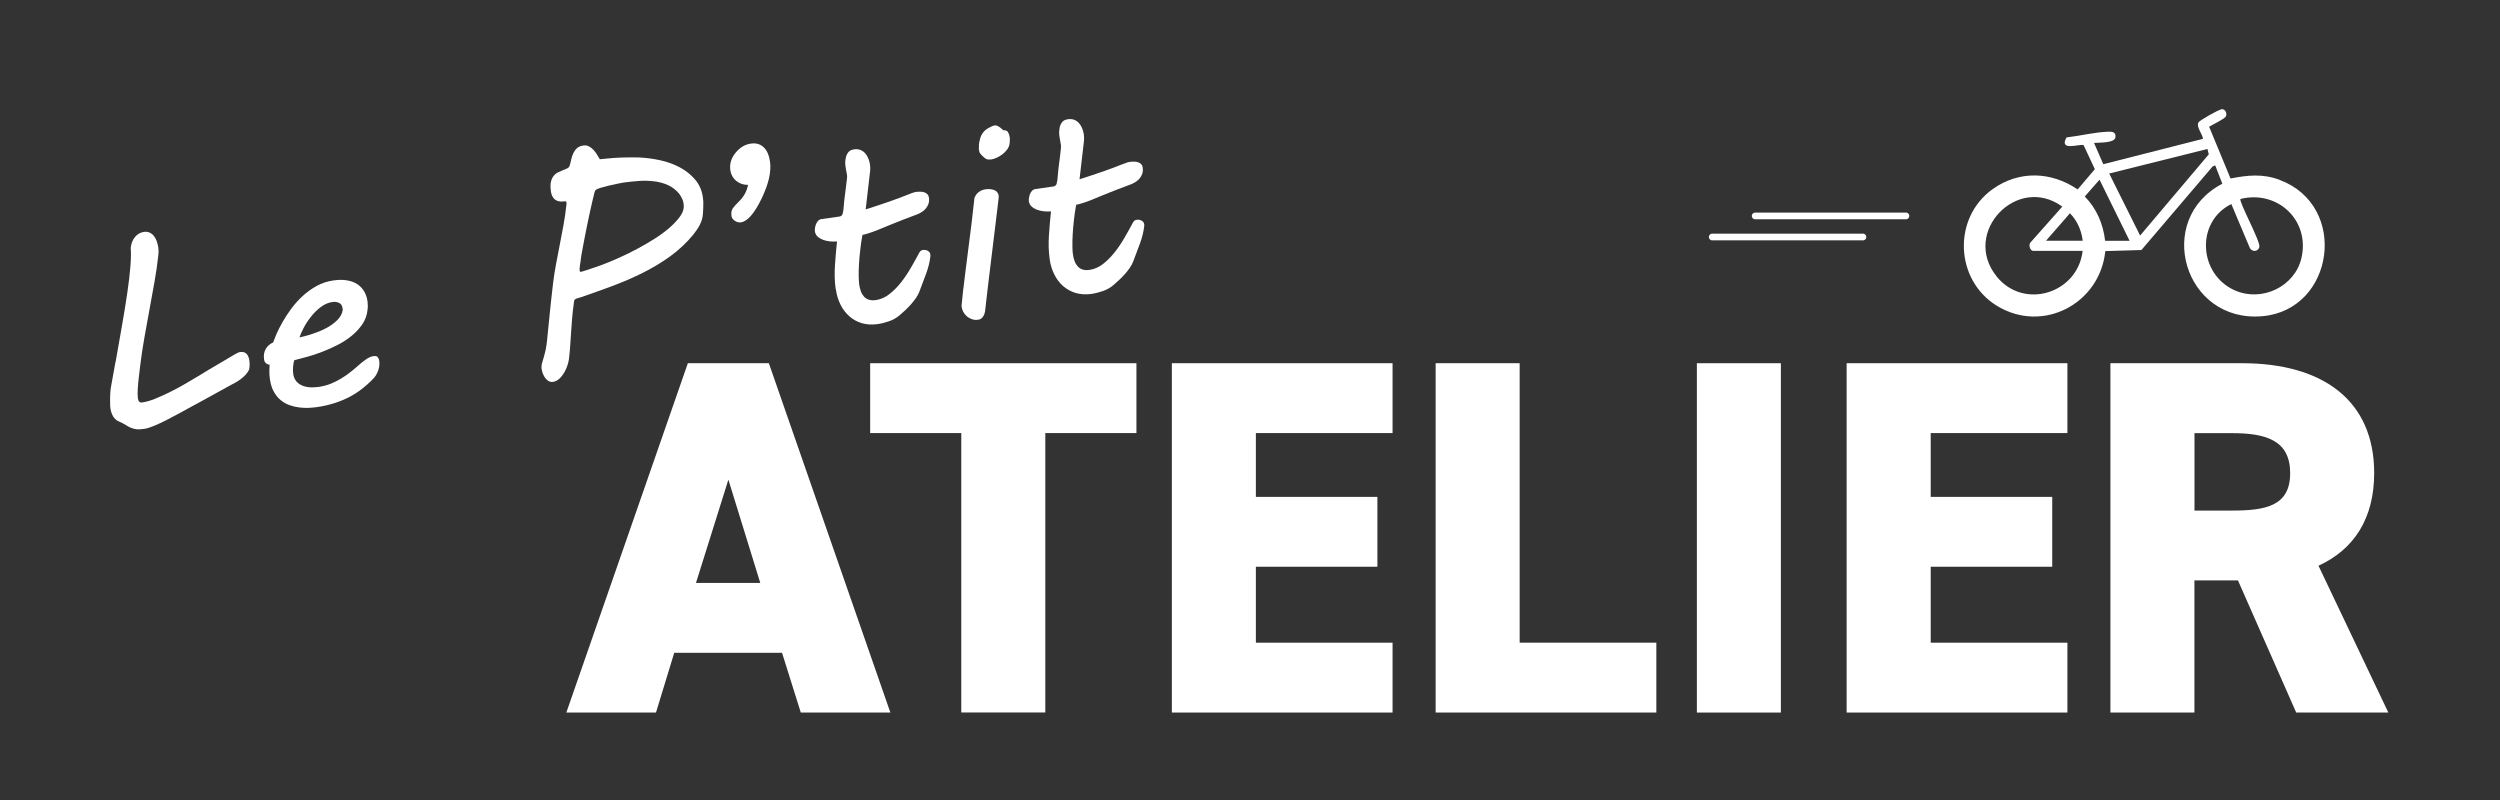 <?xml version="1.0" encoding="UTF-8"?>
<svg id="Calque_1" xmlns="http://www.w3.org/2000/svg" version="1.1" viewBox="0 0 372.57 119.22">
  <rect x="0" y="0" width="372.57" height="119.22" fill="#333333" stroke="none"/>
  <!-- Generator: Adobe Illustrator 30.0.0, SVG Export Plug-In . SVG Version: 2.1.1 Build 123)  -->
  <defs>
    <style>
      .st0 {
        fill: #fff;
      }

      .st1, .st2 {
        fill: none;
        stroke: #fff;
        stroke-linecap: round;
        stroke-miterlimit: 10;
      }

      .st2, .st3 {
        display: none;
      }

      .st3 {
        fill: #1d1d1b;
      }
    </style>
  </defs>
  <rect class="st3" x="-6.55" y="-10.15" width="390.64" height="143.62"/>
  <g>
    <path class="st0" d="M84.4,106.19l18.11-52.06h12.07l18.11,52.06h-13.35l-2.79-8.9h-16.07l-2.72,8.9h-13.35ZM103.72,86.87h9.58l-4.75-15.39-4.83,15.39Z"/>
    <path class="st0" d="M169.36,54.13v10.41h-13.58v41.64h-12.52v-41.64h-13.58v-10.41h39.68Z"/>
    <path class="st0" d="M207.53,54.13v10.41h-20.37v9.51h18.11v10.41h-18.11v11.32h20.37v10.41h-32.89v-52.06h32.89Z"/>
    <path class="st0" d="M226.47,95.78h20.37v10.41h-32.89v-52.06h12.52v41.64Z"/>
    <path class="st0" d="M265.4,106.19h-12.52v-52.06h12.52v52.06Z"/>
    <path class="st0" d="M308.1,54.13v10.41h-20.37v9.51h18.11v10.41h-18.11v11.32h20.37v10.41h-32.9v-52.06h32.9Z"/>
    <path class="st0" d="M342.2,106.19l-8.68-19.69h-6.49v19.69h-12.52v-52.06h19.62c12,0,19.69,5.51,19.69,16.37,0,6.79-3.02,11.39-8.3,13.81l10.41,21.88h-13.73ZM332.62,76.09c5.05,0,8.68-.68,8.68-5.58s-3.62-5.96-8.68-5.96h-5.58v11.54h5.58Z"/>
  </g>
  <g>
    <path class="st0" d="M17.22,53.99c.34-1.92.66-3.76.97-5.52.31-1.77.57-3.39.79-4.89.22-1.5.37-2.81.46-3.95.09-1.14.1-2.03.04-2.69.07-.65.28-1.19.64-1.62.35-.43.8-.68,1.33-.76.32-.05.6,0,.85.1.25.12.46.28.63.5.17.22.31.47.42.76.11.29.18.59.23.89.03.23.05.43.05.62,0,.19,0,.37-.03.55-.13,1.27-.32,2.58-.56,3.94-.24,1.36-.49,2.74-.75,4.14-.26,1.4-.51,2.8-.76,4.2-.25,1.41-.46,2.78-.62,4.11l-.17,1.41c-.09.72-.16,1.4-.2,2.04-.05.64-.04,1.16.01,1.54.03.21.09.38.19.49.1.12.26.16.48.12.55-.08,1.17-.25,1.88-.54.71-.28,1.43-.61,2.18-.98.75-.37,1.49-.77,2.22-1.19.73-.42,1.41-.82,2.02-1.19.32-.2.6-.36.83-.51.23-.14.52-.31.86-.52.34-.2.8-.47,1.38-.81.58-.34,1.37-.81,2.38-1.41.18-.09.33-.17.46-.24.13-.07.26-.11.38-.12.21-.03.4-.02.57.04.16.06.3.15.4.27.11.12.19.27.25.43.07.17.11.34.13.51.04.29.05.55.04.78s-.04.41-.07.57c-.12.28-.3.53-.52.78-.22.24-.47.46-.72.65s-.51.36-.76.5c-.25.14-.46.26-.62.33-.2.11-.47.26-.8.44-.33.18-.7.38-1.09.6-.39.22-.79.44-1.21.67-.42.23-.81.44-1.17.64-.37.2-.69.38-.97.53-.28.15-.48.26-.6.32-.54.29-1.14.62-1.8.99-.66.36-1.32.71-1.98,1.05-.66.34-1.28.63-1.88.88-.6.25-1.1.41-1.51.47-.51.07-.91.09-1.2.05-.3-.04-.57-.12-.81-.22-.24-.1-.5-.24-.76-.41-.26-.17-.6-.34-1.02-.53-.38-.16-.66-.42-.86-.77-.2-.35-.33-.74-.39-1.17-.03-.21-.05-.46-.05-.75,0-.28,0-.58,0-.89,0-.32.03-.62.05-.92s.06-.57.11-.81l.64-3.55Z"/>
    <path class="st0" d="M39.35,53.53c-.08-.57,0-1.08.25-1.52.25-.44.62-.76,1.1-.97.11-.31.28-.74.51-1.28.24-.54.54-1.14.91-1.79.37-.65.8-1.31,1.3-1.98.49-.67,1.06-1.3,1.69-1.88.63-.58,1.33-1.08,2.09-1.5.76-.42,1.59-.69,2.5-.82.77-.11,1.46-.11,2.05,0,.6.1,1.11.3,1.53.58.42.28.75.64,1,1.07.25.43.41.91.49,1.45.06.45.06.89,0,1.32-.08.77-.34,1.47-.76,2.1-.43.63-.95,1.2-1.58,1.72-.63.51-1.32.97-2.09,1.36-.76.39-1.54.74-2.32,1.04-.78.3-1.53.55-2.26.75-.73.2-1.37.37-1.9.5-.09.26-.15.57-.18.95-.04.38-.03.74.02,1.09.11.77.5,1.32,1.17,1.66.67.34,1.55.43,2.62.28.62-.09,1.21-.24,1.77-.46.55-.22,1.07-.48,1.55-.77.48-.29.93-.6,1.34-.92.42-.32.79-.64,1.13-.94.43-.39.85-.72,1.25-1,.4-.28.77-.44,1.1-.49.33-.05.56,0,.67.16.12.15.19.32.21.51.02.11.03.21.03.31,0,.1,0,.19,0,.25-.02.36-.1.72-.25,1.09-.15.37-.36.71-.63,1-1.23,1.29-2.54,2.26-3.93,2.93-1.39.67-2.91,1.12-4.56,1.35-.32.04-.7.08-1.13.1-.44.02-.9,0-1.38-.05-.48-.05-.96-.16-1.45-.33-.48-.16-.93-.41-1.33-.73-.41-.32-.76-.74-1.05-1.26-.3-.52-.5-1.16-.61-1.93-.09-.62-.1-1.33-.03-2.13-.18,0-.35-.07-.53-.2-.17-.13-.28-.34-.32-.64ZM51.06,46.25c.02-.07.02-.13.01-.18,0-.05-.02-.11-.03-.18-.05-.36-.22-.61-.51-.75-.29-.14-.62-.19-1-.13-.58.08-1.14.32-1.66.7-.52.38-1,.84-1.43,1.37-.43.53-.81,1.08-1.12,1.66-.31.58-.54,1.1-.7,1.55.95-.21,1.81-.47,2.58-.76.77-.29,1.44-.61,1.99-.97.55-.36.99-.73,1.31-1.12.32-.39.5-.79.56-1.19Z"/>
    <path class="st0" d="M80.7,54.61c.02-.25.06-.48.14-.71.07-.23.15-.48.23-.77.08-.28.16-.62.25-1,.08-.39.15-.86.21-1.42l.33-3.3c.08-.8.16-1.61.25-2.44.09-.83.19-1.77.32-2.82.1-.84.24-1.73.41-2.65.17-.92.36-1.88.55-2.87.19-.99.39-2.01.58-3.05.19-1.04.35-2.12.46-3.22,0-.04,0-.09,0-.16-.01-.11-.06-.17-.13-.19-.07-.02-.16-.02-.26,0-.33.05-.61.03-.85-.03-.23-.07-.42-.17-.57-.32-.15-.14-.26-.31-.35-.51s-.14-.41-.17-.64c-.08-.58-.08-1.06.01-1.43.09-.37.23-.67.42-.89.19-.23.41-.4.66-.52.25-.12.49-.23.73-.32.24-.09.45-.17.62-.26s.3-.21.35-.39c.09-.3.18-.61.24-.94.07-.33.17-.64.31-.93.14-.29.32-.54.55-.75.23-.21.55-.34.96-.4.29-.04.56,0,.81.13.25.13.47.3.67.51.2.22.38.45.54.71.16.25.3.49.42.7,1.38-.15,2.57-.24,3.59-.26,1.02-.02,1.79-.02,2.31,0,1.02.05,2.06.18,3.12.42,1.06.23,2.03.59,2.92,1.06.89.48,1.64,1.08,2.27,1.82.62.73,1.01,1.62,1.15,2.65.08.53.09,1.09.05,1.68l-.04.72c-.03.57-.18,1.12-.45,1.65-.27.53-.6,1.01-.96,1.46-1.03,1.26-2.2,2.35-3.5,3.29-1.31.94-2.69,1.76-4.15,2.49-1.46.72-2.96,1.36-4.51,1.94-1.55.57-3.08,1.12-4.59,1.64l-.55.16c-.3.08-.46.22-.49.41-.14.96-.23,1.79-.29,2.5-.06.71-.11,1.39-.15,2.04-.04.65-.09,1.3-.13,1.95-.04.65-.11,1.38-.2,2.17-.03.26-.11.58-.23.95-.12.37-.28.73-.48,1.06-.2.34-.43.64-.72.91-.28.26-.6.42-.94.47-.24.03-.45,0-.65-.11-.19-.11-.36-.26-.5-.45-.14-.19-.26-.4-.35-.63-.09-.23-.16-.45-.19-.67-.01-.08-.02-.16-.03-.23-.01-.07,0-.15,0-.22ZM86.55,38.76c-.01.1-.03.22-.06.37-.03.14-.05.3-.07.46-.02.16-.03.3-.04.43,0,.13,0,.22,0,.28,0,.07.03.12.05.16.03.04.07.06.14.05.04,0,.16-.04.37-.1.21-.06.46-.14.75-.24.29-.1.61-.2.94-.32s.66-.23.97-.34c.84-.31,1.73-.67,2.67-1.1.94-.42,1.88-.88,2.8-1.38.93-.5,1.81-1.02,2.64-1.55.83-.54,1.56-1.09,2.19-1.65.66-.59,1.18-1.17,1.55-1.72.37-.55.51-1.11.44-1.67-.05-.33-.13-.63-.26-.87-.12-.25-.25-.47-.39-.67-.49-.59-1.06-1.04-1.71-1.32-.65-.29-1.34-.48-2.07-.56-.73-.09-1.49-.11-2.27-.05-.78.06-1.54.13-2.28.24-.2.03-.5.08-.9.17-.4.09-.82.18-1.26.28-.44.1-.85.21-1.22.32-.37.11-.62.22-.74.32-.06.05-.11.12-.14.22-.03.1-.06.18-.08.25-.07.28-.16.67-.28,1.17-.12.5-.25,1.06-.38,1.67-.13.61-.27,1.27-.41,1.95-.14.68-.28,1.35-.4,2-.13.65-.24,1.25-.34,1.82-.11.56-.18,1.02-.22,1.38Z"/>
    <path class="st0" d="M111.48,27.55c-.69.01-1.28-.19-1.77-.6-.49-.41-.78-.94-.87-1.58-.13-.93.12-1.79.77-2.59.64-.79,1.41-1.26,2.3-1.38.76-.11,1.39.07,1.89.54.5.46.81,1.18.95,2.13.22,1.53-.21,3.39-1.28,5.58-1.07,2.19-2.09,3.35-3.06,3.49-.32.04-.62-.04-.91-.24-.29-.2-.45-.44-.49-.72-.06-.45,0-.82.17-1.09.18-.27.48-.62.91-1.03.73-.69,1.2-1.53,1.39-2.51Z"/>
    <path class="st0" d="M124.54,43.08c-.16-1.12-.19-2.29-.11-3.53.08-1.24.19-2.43.31-3.57-.35.03-.71.03-1.08-.01-.37-.04-.72-.12-1.03-.24-.31-.12-.58-.28-.8-.49-.22-.21-.35-.46-.39-.77-.01-.12-.01-.28.01-.47.03-.19.08-.39.15-.58.08-.19.18-.36.32-.51.14-.15.31-.24.51-.26l2.67-.38c.25-.04.41-.17.47-.4.06-.23.11-.46.13-.68.06-.8.13-1.48.21-2.07.07-.58.14-1.08.19-1.49s.09-.74.12-.99.03-.46,0-.6c-.02-.17-.05-.34-.09-.49s-.07-.38-.11-.66l-.03-.2c-.01-.11-.03-.24-.03-.42,0-.18.02-.43.09-.76.04-.26.16-.53.34-.78.18-.26.48-.41.89-.47.36-.05.68-.02.95.09.27.11.51.27.7.49.19.22.35.47.47.77.12.29.21.6.25.9.05.33.05.64.03.91l-.67,5.79c.7-.22,1.33-.43,1.87-.61.54-.18,1.09-.37,1.63-.55.59-.21,1.11-.39,1.54-.56.43-.17.8-.31,1.11-.43.31-.12.57-.22.78-.3.21-.07.39-.13.54-.15.21-.03.43-.04.66-.04.22,0,.42.03.6.09.18.06.33.15.46.28.13.13.21.32.24.55.05.32.02.61-.07.88-.09.26-.23.5-.4.71-.18.21-.38.39-.62.53-.24.15-.48.27-.72.36-.21.07-.47.17-.8.3-.33.13-.69.26-1.08.41s-.8.31-1.22.48c-.42.17-.84.34-1.23.5-.59.25-1.09.45-1.51.62-.42.17-.78.3-1.07.39-.3.1-.54.17-.73.23-.19.05-.34.09-.46.11-.15.79-.26,1.57-.34,2.33-.09.76-.15,1.46-.18,2.11-.04.65-.05,1.23-.04,1.74.01.51.04.9.07,1.18.05.36.13.7.24,1.01.11.32.27.58.46.8.19.22.43.38.73.48.29.1.65.12,1.06.06.7-.1,1.37-.39,1.99-.87.62-.48,1.2-1.06,1.74-1.74.54-.68,1.03-1.41,1.48-2.19.45-.78.87-1.52,1.24-2.23.13-.26.32-.41.57-.44.08-.01.18-.01.29,0,.12,0,.23.04.35.09.11.05.22.12.3.22.09.1.14.22.16.36.01.11.02.19.01.24-.09.85-.31,1.73-.64,2.62-.33.89-.66,1.79-1.01,2.69-.12.31-.29.63-.51.95-.22.31-.47.62-.73.93-.27.3-.56.6-.85.87-.3.28-.58.53-.85.76-.46.39-.98.69-1.56.89-.58.2-1.15.35-1.71.43-.87.12-1.65.07-2.37-.14-.72-.22-1.34-.56-1.87-1.04-.54-.48-.97-1.05-1.31-1.74-.34-.69-.57-1.44-.68-2.26Z"/>
    <path class="st0" d="M143.57,43.01c.09-.8.2-1.73.34-2.79.14-1.06.28-2.19.43-3.38.15-1.19.31-2.4.46-3.64.15-1.24.29-2.45.41-3.61,0-.06.04-.15.1-.29.06-.14.16-.28.28-.43.13-.15.3-.28.51-.41.21-.12.47-.21.78-.25.23-.03.45-.04.67-.02.22.01.42.06.6.13.18.07.33.17.45.31.12.14.2.31.22.51,0,.04.01.08.02.13,0,.05,0,.09,0,.13l-.26,2.19c-.29,2.46-.59,4.92-.9,7.39s-.6,4.95-.88,7.43c-.02.08-.04.19-.08.31-.03.13-.09.26-.17.39-.08.13-.18.25-.3.35-.12.1-.28.16-.46.19-.35.05-.66.02-.95-.08-.29-.1-.54-.25-.75-.43-.22-.19-.39-.4-.52-.64-.13-.24-.21-.47-.24-.7-.01-.07-.02-.13-.03-.18,0-.05,0-.12.01-.18l.25-2.42ZM145.87,21.64c.03-.29.1-.65.22-1.07s.37-.83.77-1.2c.2-.15.44-.3.73-.44.29-.14.5-.22.64-.24s.27,0,.43.08c.15.07.29.16.41.25.15.11.3.24.44.39.34-.02.57.07.7.27.13.2.22.45.26.74.03.21.04.41.02.59-.02.18-.03.32-.04.43-.04.29-.16.57-.35.83-.19.26-.42.5-.69.71-.27.21-.56.38-.86.52-.31.14-.58.23-.82.26-.31.04-.55.02-.73-.06-.18-.08-.42-.28-.72-.59-.18-.18-.28-.32-.31-.43-.04-.11-.06-.2-.07-.29-.02-.15-.03-.28-.02-.39,0-.12.01-.23.02-.34Z"/>
    <path class="st0" d="M156.43,38.6c-.16-1.12-.19-2.29-.11-3.53.08-1.24.19-2.43.31-3.57-.35.03-.71.03-1.08-.01-.37-.04-.71-.12-1.03-.24-.31-.12-.58-.28-.8-.49-.22-.21-.35-.46-.39-.77-.02-.12-.01-.28.01-.47.03-.19.08-.39.15-.58.07-.19.18-.36.32-.51.14-.15.31-.24.51-.26l2.67-.38c.25-.04.41-.17.47-.4.06-.23.11-.46.13-.68.07-.8.13-1.48.21-2.07.07-.59.14-1.08.19-1.49s.09-.74.11-.99.03-.46,0-.6c-.03-.17-.05-.34-.09-.5-.04-.16-.07-.38-.11-.66l-.03-.2c-.01-.11-.02-.24-.03-.42,0-.18.02-.43.08-.76.04-.26.16-.53.34-.78.18-.26.48-.41.89-.47.36-.05.68-.02.95.09.27.11.51.27.7.49.19.22.35.47.47.77.12.3.21.6.25.9.05.33.05.64.03.91l-.67,5.79c.7-.22,1.32-.43,1.87-.61.54-.18,1.09-.37,1.63-.55.6-.21,1.11-.39,1.54-.56.43-.17.8-.31,1.11-.43.31-.12.57-.22.78-.29.21-.08.39-.13.54-.15.21-.03.43-.04.65-.04.22,0,.42.03.6.09.18.06.33.15.46.28.13.13.21.32.24.55.04.32.02.61-.07.88-.09.26-.23.5-.4.71-.17.21-.38.39-.62.53-.24.15-.48.27-.72.36-.21.07-.47.17-.8.3-.33.13-.69.26-1.08.41-.39.15-.8.31-1.23.48-.42.17-.83.33-1.23.5-.59.25-1.09.45-1.51.62-.42.17-.78.3-1.07.39-.3.1-.54.17-.73.22-.19.05-.34.09-.46.11-.15.79-.26,1.57-.34,2.32-.08.76-.15,1.46-.18,2.11-.04.65-.05,1.23-.04,1.74,0,.51.03.9.07,1.18.05.36.13.7.24,1.01s.27.58.46.8c.19.22.43.38.73.48.29.1.65.12,1.06.06.7-.1,1.37-.39,1.99-.87.62-.48,1.2-1.06,1.74-1.74.54-.68,1.03-1.41,1.48-2.19.45-.78.87-1.53,1.24-2.23.13-.26.32-.41.57-.44.08-.01.18-.01.3,0,.12,0,.23.04.35.09s.22.12.31.22c.09.09.14.22.16.36.01.11.02.19.01.24-.1.85-.31,1.73-.64,2.62-.33.89-.67,1.79-1.01,2.69-.12.31-.29.63-.51.95-.22.31-.46.62-.73.93-.27.3-.55.59-.85.87-.3.28-.58.53-.85.76-.46.39-.98.69-1.56.89-.58.2-1.15.35-1.71.43-.86.12-1.65.07-2.37-.14-.72-.22-1.34-.57-1.88-1.04-.53-.47-.97-1.05-1.31-1.74-.34-.69-.57-1.44-.68-2.26Z"/>
  </g>
  <path class="st0" d="M339.72,26.8c-2.51-.94-4.75-.7-7.31-.2l-3.19-7.72c.46-.28,2.32-1.16,2.5-1.53.21-.43-.07-1.11-.61-1.08-.53.09-3.35,1.69-3.49,1.99-.33.67.61,1.72.69,2.43l-14.86,3.78-1.38-3.17c.72-.07,3.07.05,3.19-.84.13-.9-.65-.85-1.29-.82-1.9.08-4.08.63-6,.84-1.23,2.18,2.11.88,2.55,1.16l1.67,3.57-2.56,3.02c-3.93-2.68-8.72-2.85-12.65-.06-6.01,4.28-5.67,13.54.61,17.4,6.85,4.2,15.37-.32,16.16-8.15l5.38-.16,10.62-12.46.38-.15,1.06,2.73c-10.22,5.32-5.74,20.79,5.99,19.74,10.71-.96,12.89-16.45,2.55-20.31ZM297.55,41.19c-5.27-6.54,3.06-15.29,9.79-10.4l-4.78,5.39c-.27.39,0,1.21.45,1.21h7.36c-.72,6.31-8.74,8.87-12.83,3.8ZM304.91,35.88l3.57-4.1c1.08,1.1,1.73,2.58,1.9,4.1h-5.47ZM313.72,35.88c-.28-2.5-1.27-4.8-3.03-6.6l2.2-2.5,4.48,9.11h-3.64ZM318.94,35.11l-4.61-9.25,14.64-3.66.2.8-10.23,12.1ZM342.97,38.49c-1.01,4.25-5.89,6.54-9.88,4.8-5.45-2.37-5.92-10.23-.56-12.88l2.77,6.57c.36.62,1.26.52,1.41-.18.18-.85-3.13-6.82-2.81-7.15,5.51-1.37,10.41,3.19,9.07,8.84Z"/>
  <line class="st1" x1="284.04" y1="32.18" x2="261.57" y2="32.18"/>
  <line class="st1" x1="277.63" y1="35.32" x2="255.17" y2="35.32"/>
  <line class="st2" x1="284.44" y1="38.47" x2="261.97" y2="38.47"/>
</svg>